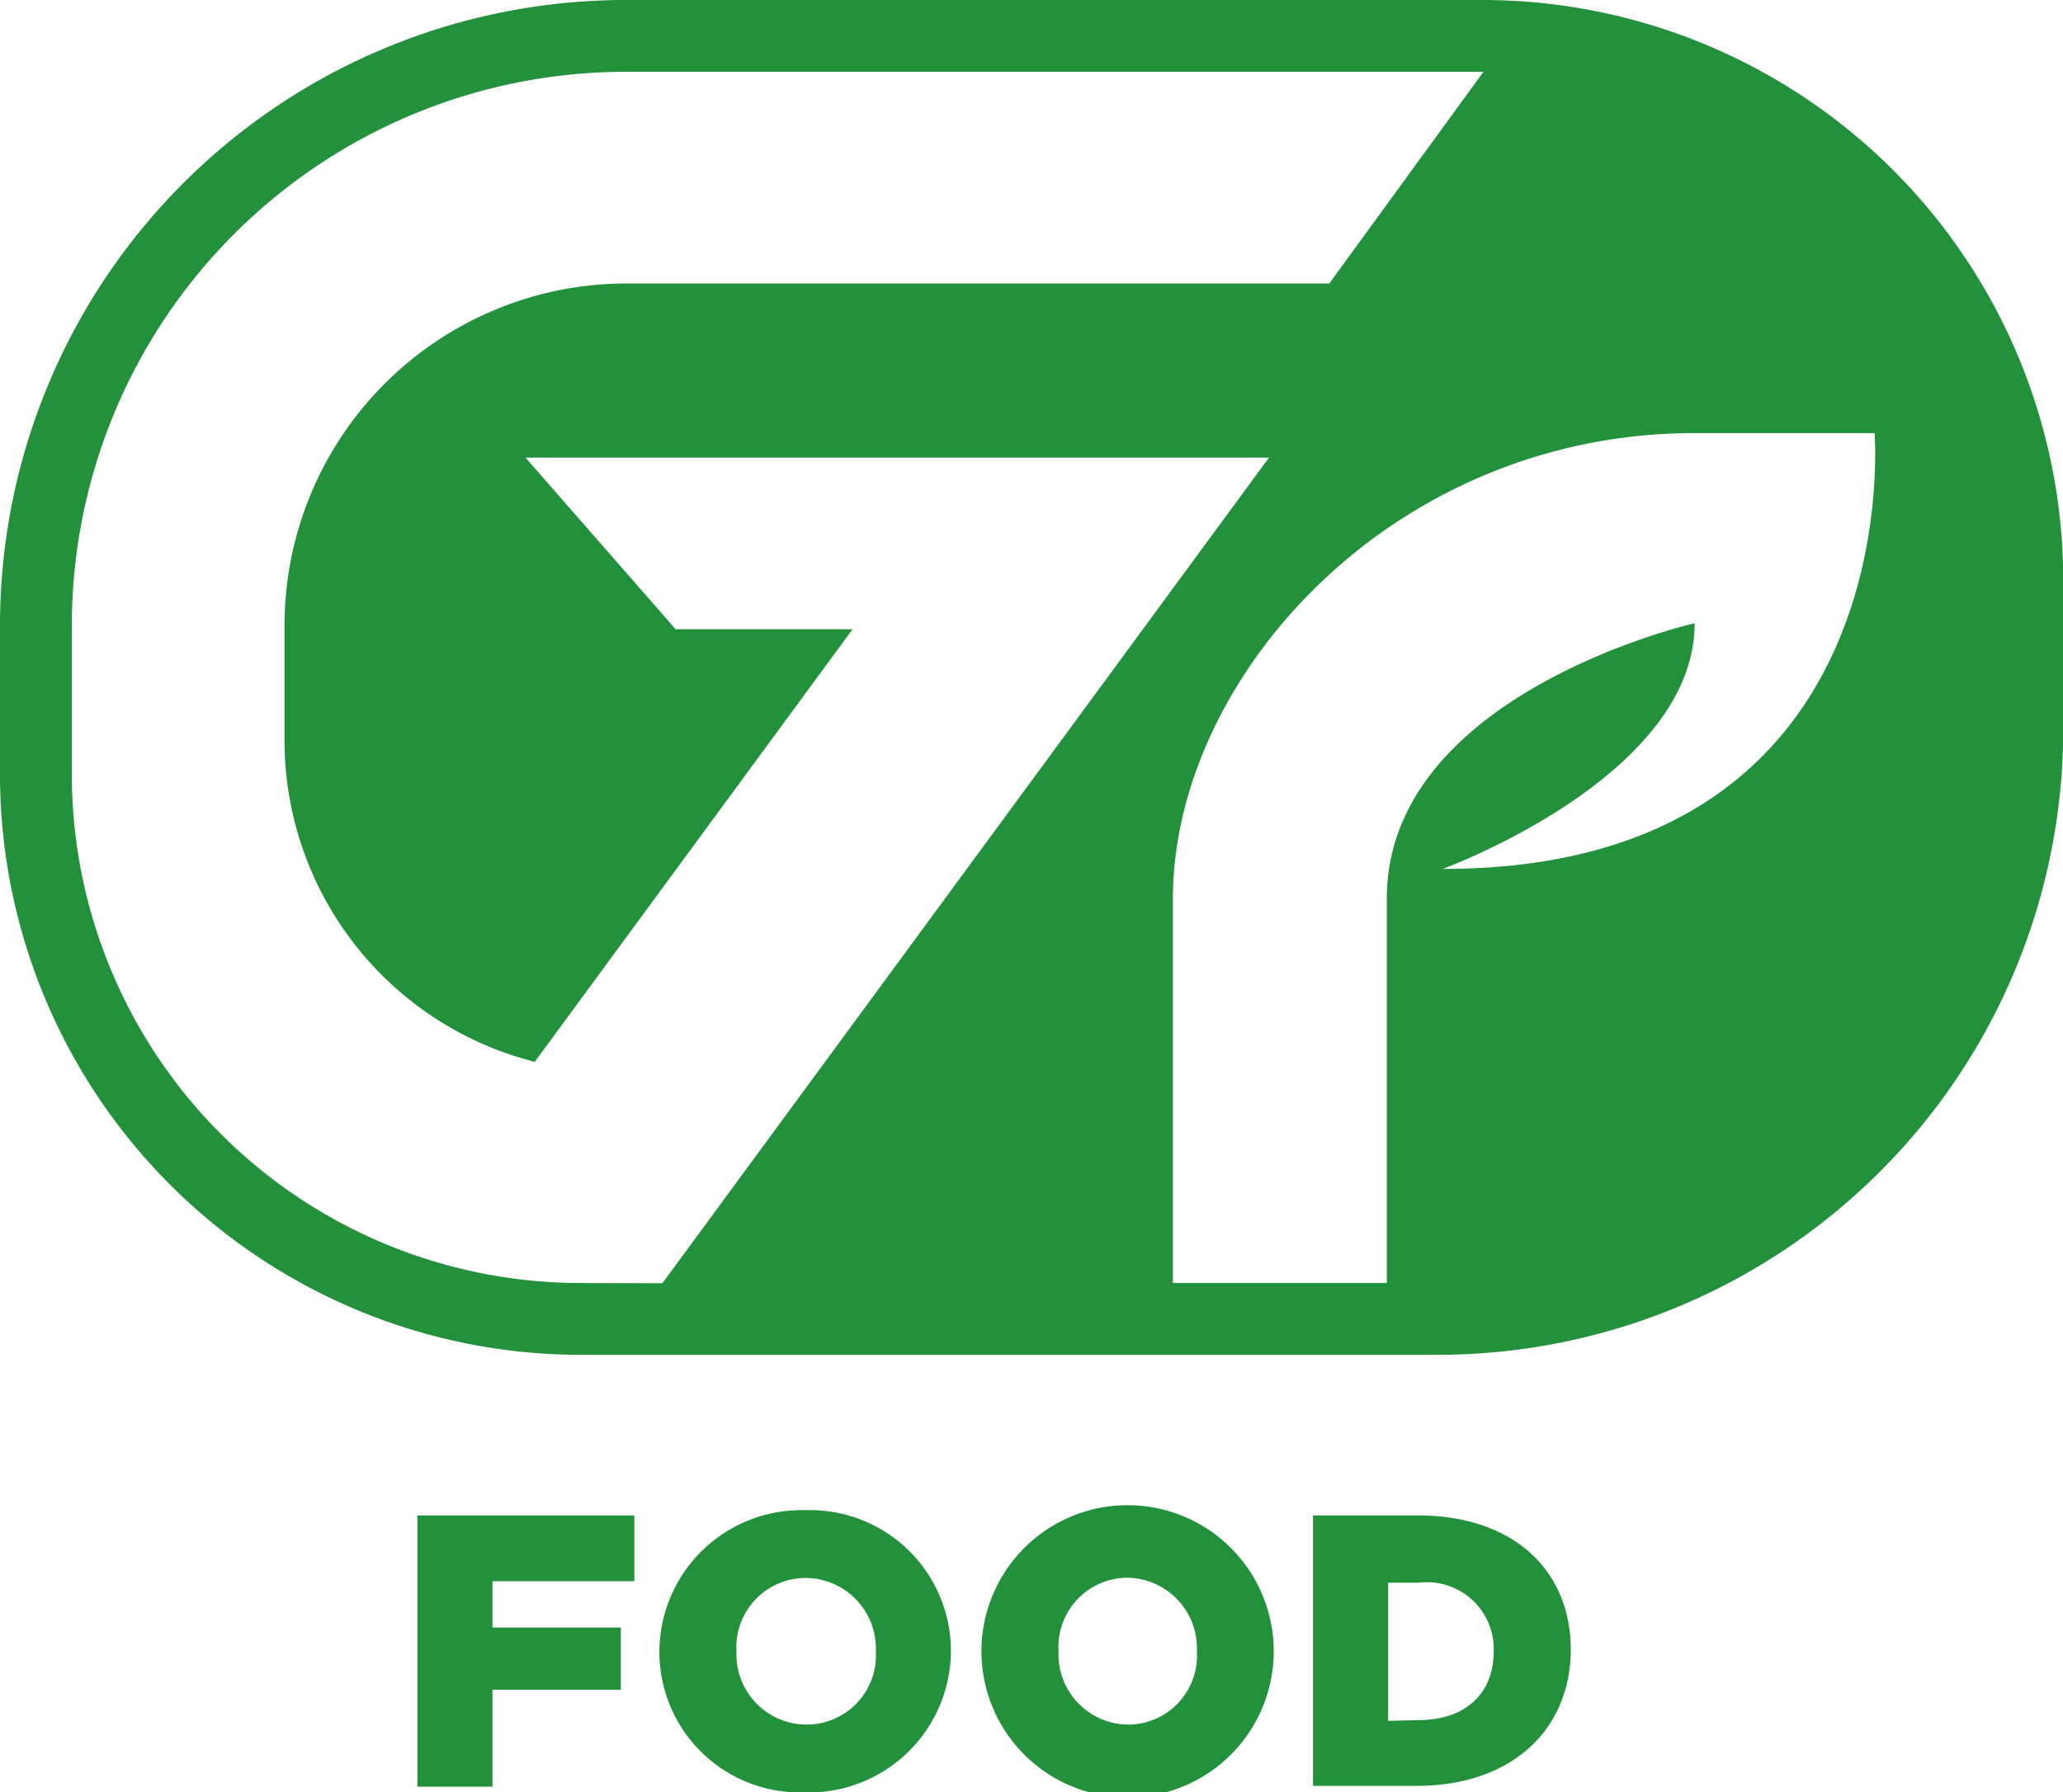 <svg xmlns="http://www.w3.org/2000/svg" viewBox="0 0 82.44 71.63">
  <defs>
    <style>
      .cls-1 {
        fill: #23913c;
      }
    </style>
  </defs>
  <g id="レイヤー_2" data-name="レイヤー 2">
    <g id="text">
      <g>
        <g>
          <path class="cls-1" d="M16.68,60.57h8.67V63.2H19.68v1.85h5.13v2.49H19.68v3.87h-3Z"/>
          <path class="cls-1" d="M26.35,66v0a5.68,5.68,0,0,1,5.85-5.64A5.63,5.63,0,0,1,38,66v0a5.68,5.68,0,0,1-5.86,5.64A5.62,5.62,0,0,1,26.35,66ZM35,66v0a2.82,2.82,0,0,0-2.79-2.93A2.77,2.77,0,0,0,29.43,66v0a2.81,2.81,0,0,0,2.77,2.93A2.77,2.77,0,0,0,35,66Z"/>
          <path class="cls-1" d="M39.22,66v0A5.84,5.84,0,0,1,50.9,66v0a5.84,5.84,0,0,1-11.68,0Zm8.61,0v0A2.82,2.82,0,0,0,45,63.06,2.77,2.77,0,0,0,42.3,66v0a2.81,2.81,0,0,0,2.78,2.93A2.76,2.76,0,0,0,47.83,66Z"/>
          <path class="cls-1" d="M52.47,60.57h4.18c3.87,0,6.12,2.23,6.12,5.36v0c0,3.13-2.28,5.45-6.18,5.45H52.47Zm4.22,8.18c1.8,0,3-1,3-2.74v0a2.67,2.67,0,0,0-3-2.75H55.47v5.52Z"/>
        </g>
        <path class="cls-1" d="M59.25,0H25A25,25,0,0,0,0,25v6A23.21,23.21,0,0,0,23.19,54.15H57.45a25,25,0,0,0,25-25v-6A23.21,23.21,0,0,0,59.25,0ZM23.19,51.28A20.34,20.34,0,0,1,2.87,31V25A22.14,22.14,0,0,1,25,2.87H59.28l-6.16,8.46H25A13.67,13.67,0,0,0,11.37,25v4.58a13.25,13.25,0,0,0,10,12.86l12.7-17.29H27l-6-6.86H50.71l-24.24,33ZM46.87,35.93c0-8.87,8.78-18.62,20.85-18.62h7.19s1.44,17.42-17.26,17.42c0,0,10.07-3.67,10.07-9.82,0,0-12.3,2.79-12.3,11V51.28H46.87Z"/>
      </g>
    </g>
  </g>
</svg>
